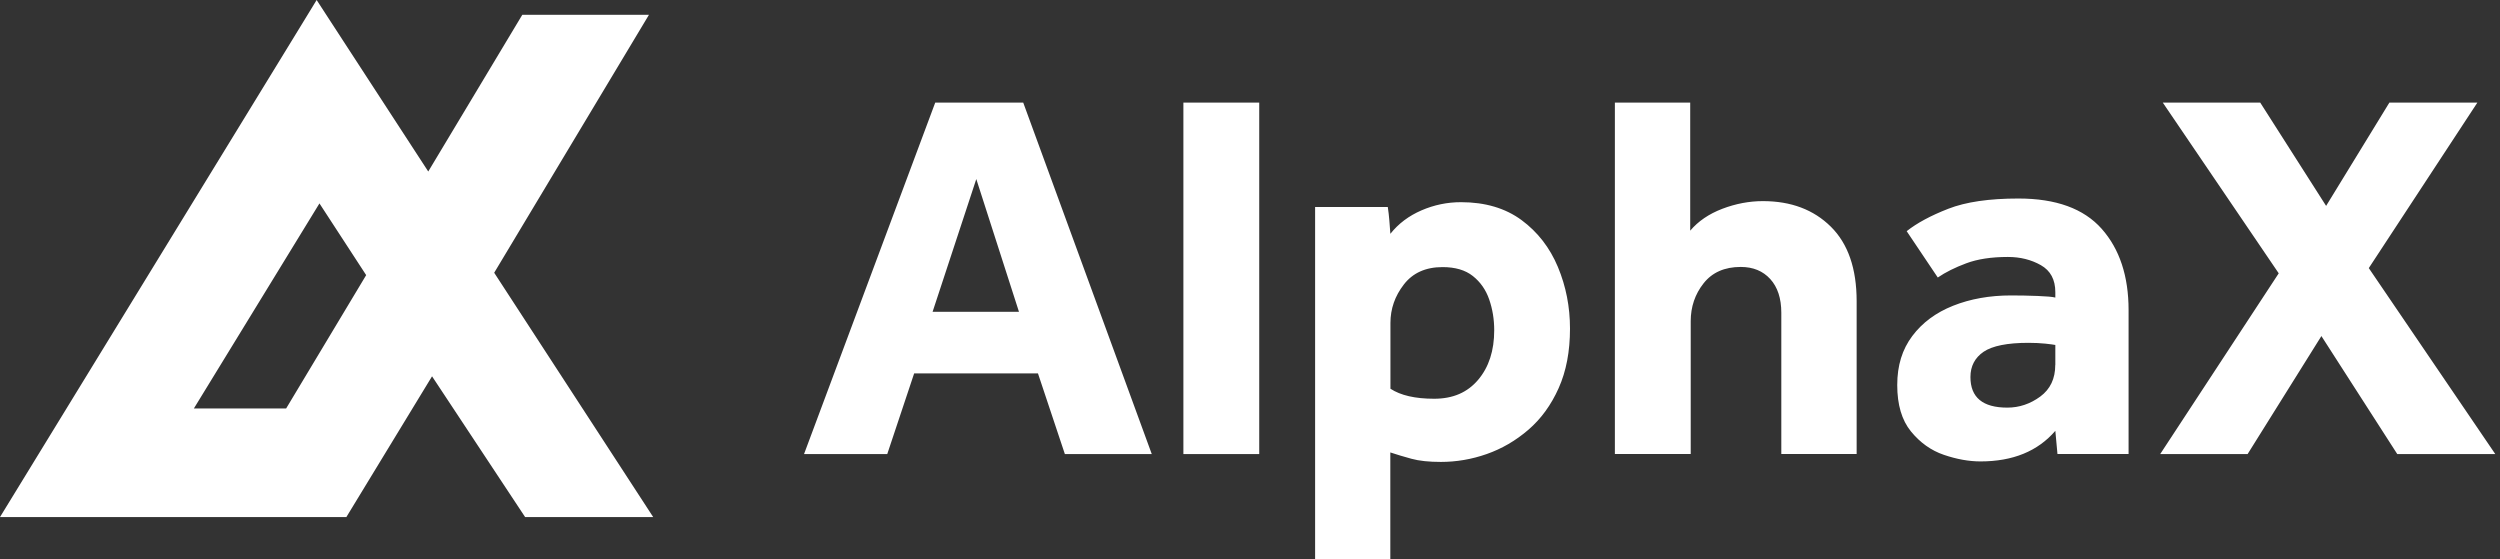 <svg width="143" height="32" viewBox="0 0 143 32" fill="none" xmlns="http://www.w3.org/2000/svg">
<rect x="0" y="0" width="143" height="32" fill="#333333" stroke="none"/>
<path fill-rule="evenodd" clip-rule="evenodd" d="M37.363 29.576L28.268 15.601L37.12 0.847H29.875L24.496 9.81L19.673 2.401L18.962 1.308L18.662 0.847L18.112 0L17.595 0.847L17.42 1.133L16.646 2.398L0 29.576H19.812L24.713 21.525L30.037 29.576H37.363ZM16.366 23.366H11.088L18.273 11.635L20.945 15.737L16.366 23.366ZM45.991 25.972L53.495 5.87H58.529L65.881 25.972H60.91L59.372 21.36H52.289L50.751 25.972H45.991ZM53.344 17.835H58.285L55.844 10.242L53.344 17.835ZM67.69 5.87V25.972H72.028V5.87H67.69ZM75.224 31.999V31.996H79.526V25.879C79.889 26.001 80.29 26.119 80.732 26.241C81.173 26.363 81.737 26.422 82.419 26.422C83.301 26.422 84.178 26.274 85.041 25.971C85.904 25.668 86.698 25.207 87.422 24.584C88.144 23.962 88.724 23.168 89.155 22.202C89.587 21.237 89.804 20.104 89.804 18.796C89.804 17.551 89.574 16.378 89.112 15.271C88.651 14.168 87.956 13.272 87.034 12.59C86.108 11.908 84.955 11.565 83.568 11.565C82.784 11.565 82.033 11.72 81.308 12.033C80.584 12.346 79.991 12.791 79.529 13.374C79.51 13.114 79.49 12.857 79.47 12.606C79.451 12.356 79.421 12.099 79.381 11.839H75.224V31.996H75.217L75.224 31.999ZM79.533 18.473V22.235C80.116 22.617 80.949 22.808 82.033 22.808C83.117 22.808 83.937 22.446 84.55 21.725C85.163 21 85.469 20.058 85.469 18.892C85.469 18.269 85.374 17.683 85.182 17.129C84.991 16.576 84.678 16.131 84.247 15.789C83.815 15.446 83.239 15.278 82.514 15.278C81.549 15.278 80.811 15.611 80.3 16.273C79.787 16.935 79.533 17.669 79.533 18.473ZM92.371 5.87V25.969H96.709V18.375C96.709 17.552 96.953 16.827 97.447 16.204C97.938 15.582 98.646 15.269 99.572 15.269C100.274 15.269 100.837 15.499 101.259 15.961C101.68 16.425 101.891 17.067 101.891 17.891V25.969H106.2V17.229C106.2 15.361 105.709 13.941 104.724 12.966C103.739 11.991 102.444 11.504 100.837 11.504C100.056 11.504 99.282 11.652 98.518 11.942C97.753 12.235 97.141 12.65 96.68 13.194V5.87H92.371ZM117.687 25.971L117.565 24.644C116.56 25.81 115.134 26.393 113.286 26.393C112.623 26.393 111.925 26.268 111.19 26.017C110.456 25.767 109.83 25.319 109.306 24.677C108.782 24.034 108.522 23.151 108.522 22.025C108.522 20.898 108.809 19.986 109.382 19.221C109.955 18.457 110.732 17.881 111.717 17.489C112.702 17.097 113.806 16.899 115.031 16.899C115.532 16.899 116.04 16.909 116.553 16.929C117.067 16.948 117.403 16.978 117.565 17.021V16.718C117.565 15.993 117.288 15.479 116.735 15.166C116.181 14.853 115.555 14.698 114.85 14.698C113.905 14.698 113.111 14.82 112.469 15.061C111.826 15.301 111.283 15.571 110.841 15.874L109.062 13.223C109.645 12.761 110.439 12.333 111.444 11.941C112.449 11.549 113.783 11.355 115.453 11.355C117.604 11.355 119.189 11.931 120.217 13.088C121.241 14.244 121.755 15.795 121.755 17.742V25.968H117.687V25.971ZM117.565 20.878V19.732C117.463 19.712 117.275 19.686 116.992 19.656C116.712 19.627 116.389 19.61 116.026 19.61C114.821 19.61 113.967 19.782 113.463 20.121C112.963 20.463 112.709 20.944 112.709 21.567C112.709 22.733 113.411 23.316 114.817 23.316C115.499 23.316 116.128 23.105 116.702 22.684C117.275 22.262 117.561 21.659 117.561 20.875L117.565 20.878ZM130.343 15.634L123.564 25.972H128.564L132.784 19.222L137.123 25.972H142.73L135.495 15.335L141.705 5.87H136.672L133.054 11.777L129.286 5.87H123.712L130.343 15.634Z" fill="white"/>
</svg>
